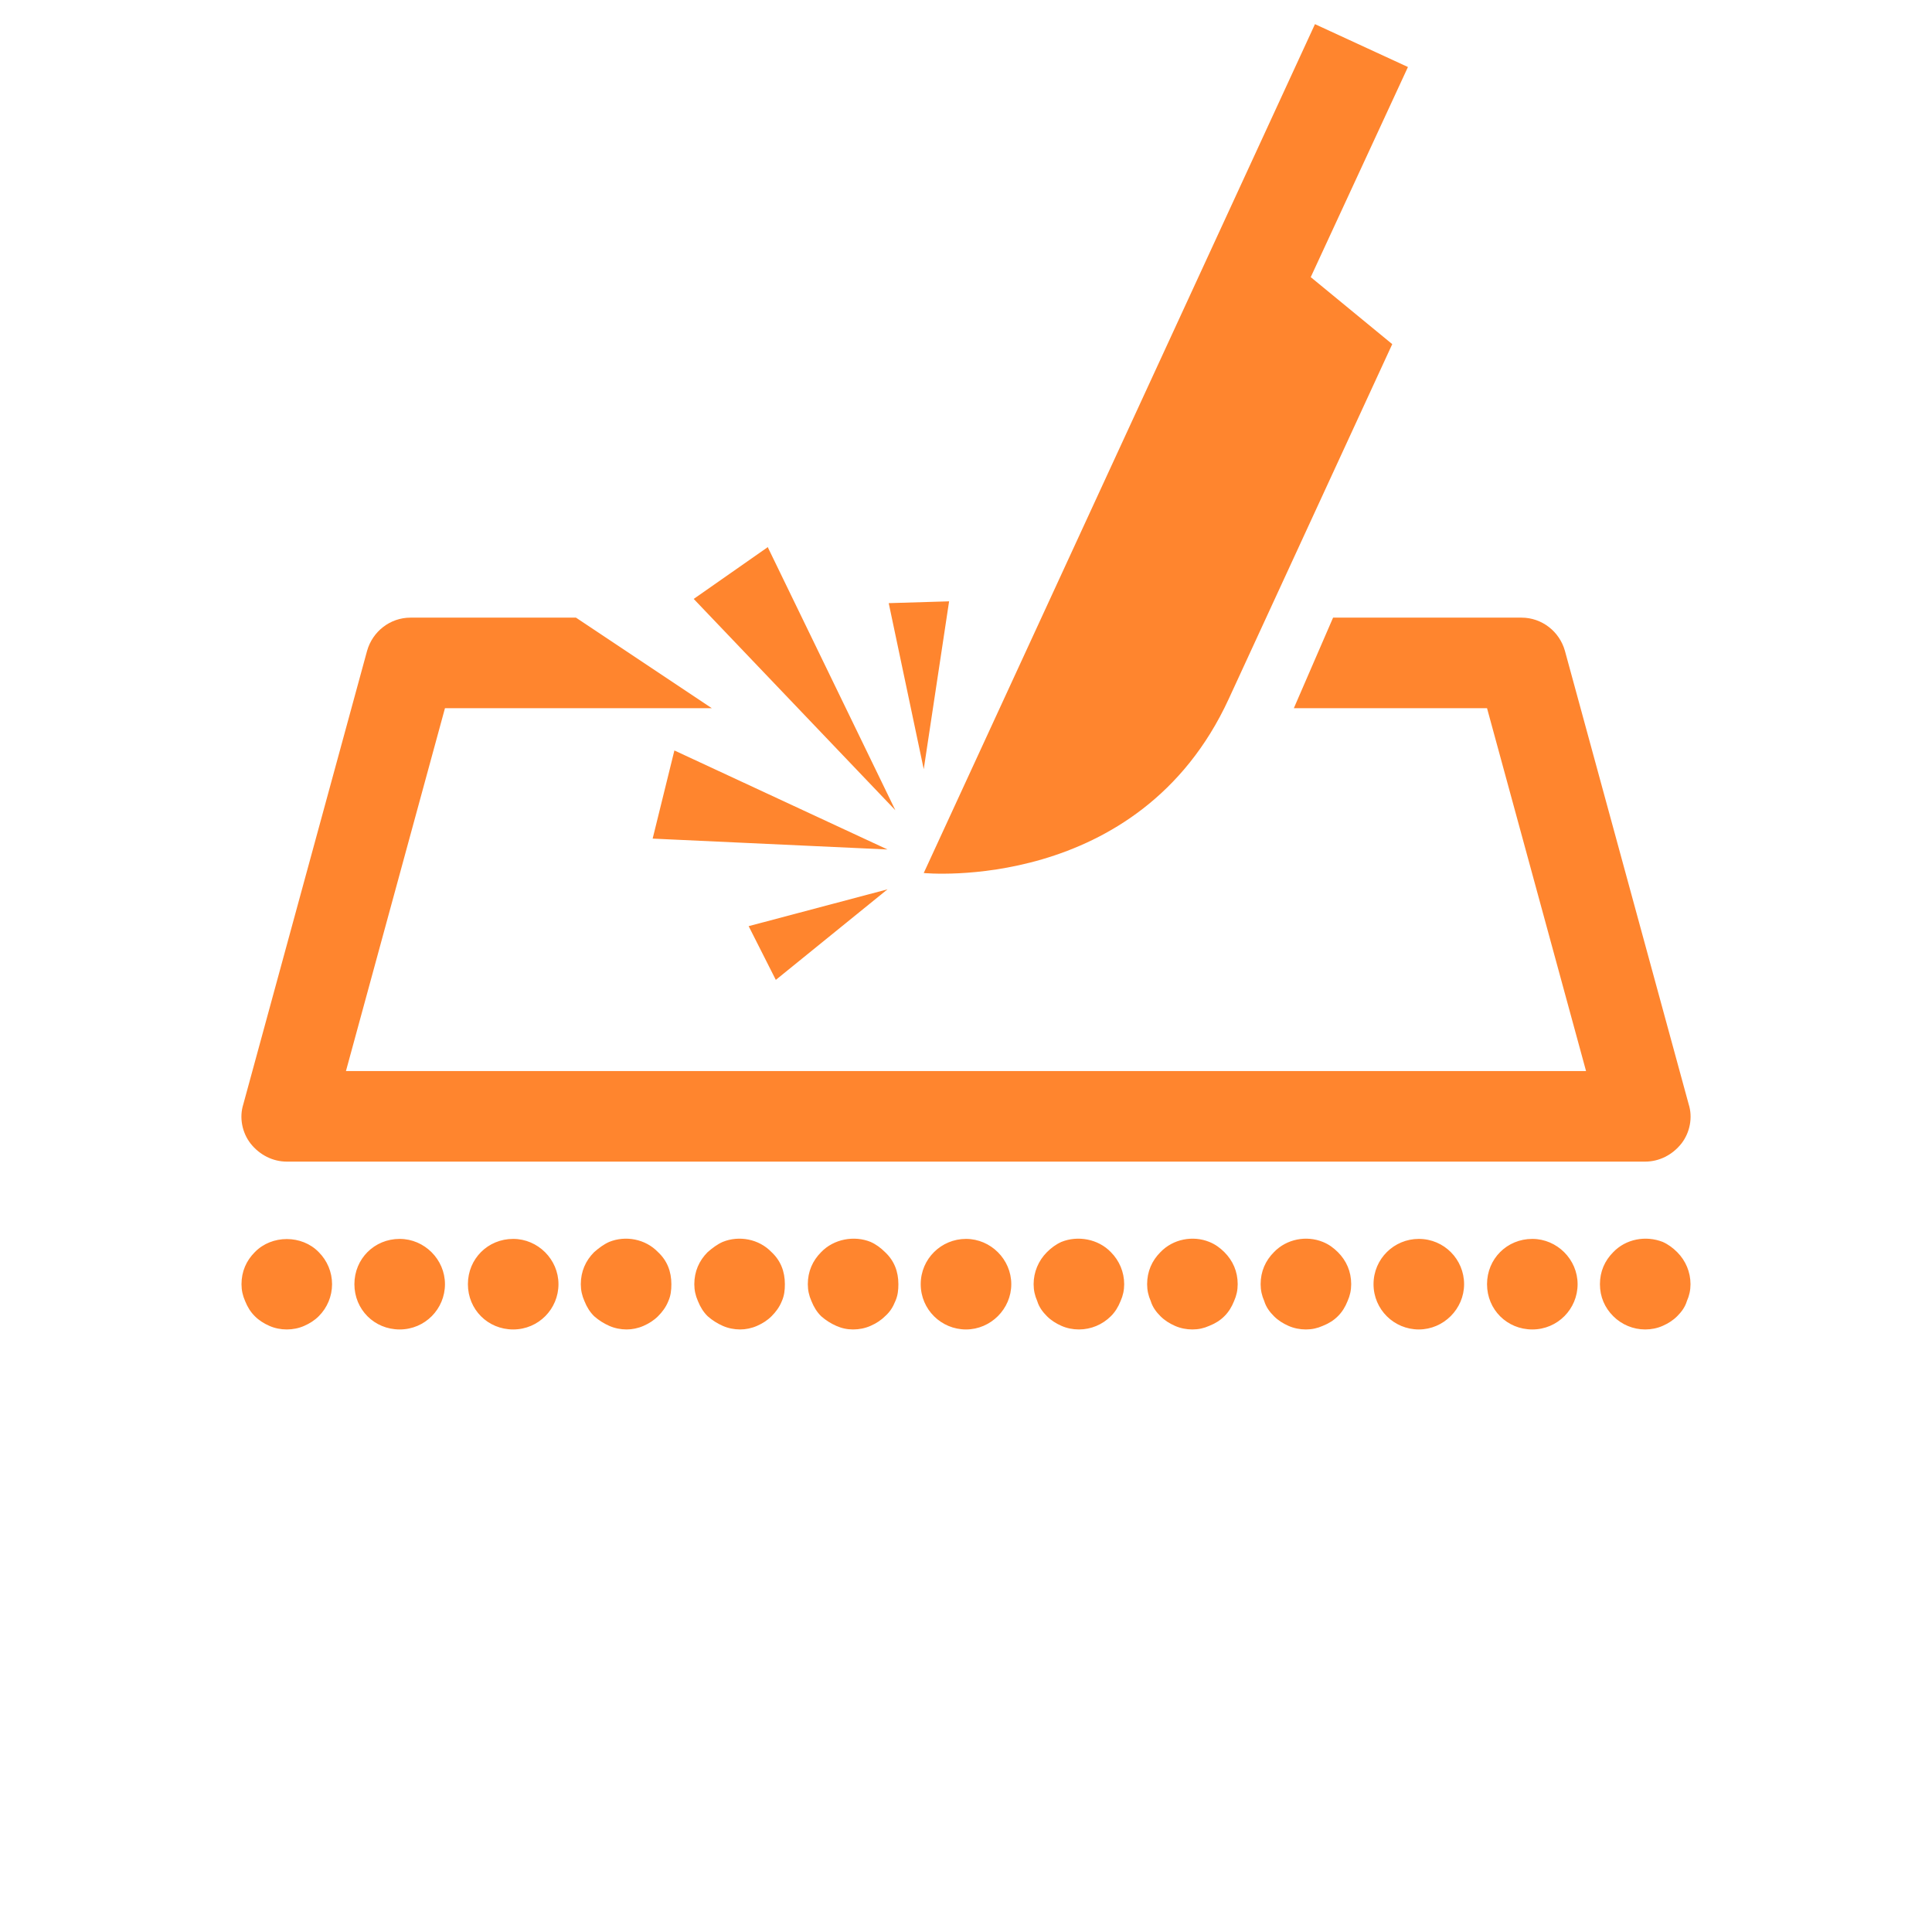 <svg viewBox="0 0 32 32" xmlns="http://www.w3.org/2000/svg"><path d="m4.15 18.94c-.14-.18-.19-.43-.12-.65l2.05-7.51c.09-.32.38-.55.72-.55h2.74l2.25 1.5h-4.42l-1.64 6.01h20.54l-1.64-6.01h-3.2l.65-1.5h3.12c.34 0 .63.23.72.55l2.05 7.51c.07.22.02.47-.12.65-.15.19-.37.3-.6.3h-22.5c-.23 0-.45-.11-.6-.3zm.07 1.8c-.14.14-.22.32-.22.53 0 .1.02.19.06.28.04.1.09.18.16.25s.15.12.24.16.19.06.29.06.2-.02.29-.06.17-.09.24-.16c.14-.14.22-.33.22-.53s-.08-.39-.22-.53c-.28-.29-.78-.29-1.06 0zm2.4-.22c-.42 0-.75.33-.75.75s.33.75.75.75.75-.34.75-.75-.34-.75-.75-.75zm1.88 0c-.42 0-.75.33-.75.75s.33.75.75.75.75-.34.75-.75-.34-.75-.75-.75zm1.59.05c-.09.04-.17.1-.25.17-.14.14-.22.32-.22.53 0 .1.02.19.06.28.04.1.09.18.16.25.08.07.16.12.25.16s.19.06.29.06c.09 0 .19-.02.28-.06s.17-.09.24-.16.13-.15.17-.25c.04-.09.05-.18.05-.28 0-.21-.07-.39-.22-.53-.21-.22-.54-.28-.81-.17zm1.88 0c-.09.04-.17.1-.25.17-.14.14-.22.32-.22.53 0 .1.02.19.06.28.04.1.09.18.16.25.08.07.16.12.25.16s.19.06.29.06c.09 0 .19-.02.28-.06s.17-.09.24-.16.13-.15.17-.25c.04-.09.05-.18.05-.28 0-.21-.07-.39-.22-.53-.21-.22-.54-.28-.81-.17zm9.94 0c-.27-.11-.6-.05-.81.17-.14.14-.22.32-.22.53 0 .1.02.19.06.28.03.1.09.18.16.25s.15.12.24.16.19.06.29.06.19-.02.28-.06c.1-.04.18-.09.25-.16s.12-.15.16-.25c.04-.09.06-.18.06-.28 0-.21-.08-.39-.22-.53-.07-.07-.15-.13-.25-.17zm-1.88 0c-.27-.11-.6-.05-.81.17-.14.14-.22.32-.22.53 0 .1.02.19.06.28.03.1.09.18.16.25s.15.12.24.16.19.06.29.06.19-.02.28-.06c.1-.04.18-.09.25-.16s.12-.15.16-.25c.04-.09.06-.18.06-.28 0-.21-.08-.39-.22-.53-.07-.07-.15-.13-.25-.17zm5.35-.05c-.42 0-.75.33-.75.75s.33.75.75.75.75-.34.75-.75-.34-.75-.75-.75zm-1.88 0c-.41 0-.75.33-.75.75s.34.75.75.75.75-.34.75-.75-.33-.75-.75-.75zm4.28.22c-.07-.07-.15-.13-.24-.17-.28-.11-.61-.05-.82.17-.14.14-.22.32-.22.53s.08.39.22.53.33.22.53.22c.1 0 .2-.02.29-.06s.17-.09.24-.16.13-.15.16-.25c.04-.09.06-.18.06-.28 0-.2-.08-.39-.22-.53zm-13.36-.17c-.27-.11-.61-.05-.82.17-.14.14-.22.32-.22.53 0 .1.02.19.06.28.04.1.09.18.16.25.08.07.16.12.25.16s.18.06.28.06.2-.02.29-.06.17-.09.24-.16c.08-.07.13-.15.17-.25.04-.09.05-.18.05-.28 0-.21-.07-.39-.22-.53-.07-.07-.15-.13-.24-.17zm1.58-.05c-.41 0-.75.33-.75.75s.34.75.75.75.75-.34.75-.75-.34-.75-.75-.75zm1.58.05c-.09.04-.17.1-.24.17-.14.14-.22.33-.22.53 0 .1.02.19.06.28.03.1.09.18.16.25s.15.12.24.16.19.06.29.06c.2 0 .39-.08.53-.22.07-.07.12-.15.16-.25.04-.09.06-.18.06-.28 0-.2-.08-.39-.22-.53-.21-.22-.55-.28-.82-.17zm2.77-8.99c1.49-3.23 2.71-5.88 2.71-5.88l-1.35-1.11 1.61-3.48-1.54-.71-6.48 14.06s3.56.35 5.05-2.88zm-7.63-2.52-1.23.86 3.34 3.5-2.11-4.35zm-1.55 3.37-.36 1.46 3.89.18zm4.55-2.47-1 .03.58 2.75zm-1.02 4.77-2.3.61.45.89z" fill="#ff852e"/></svg>